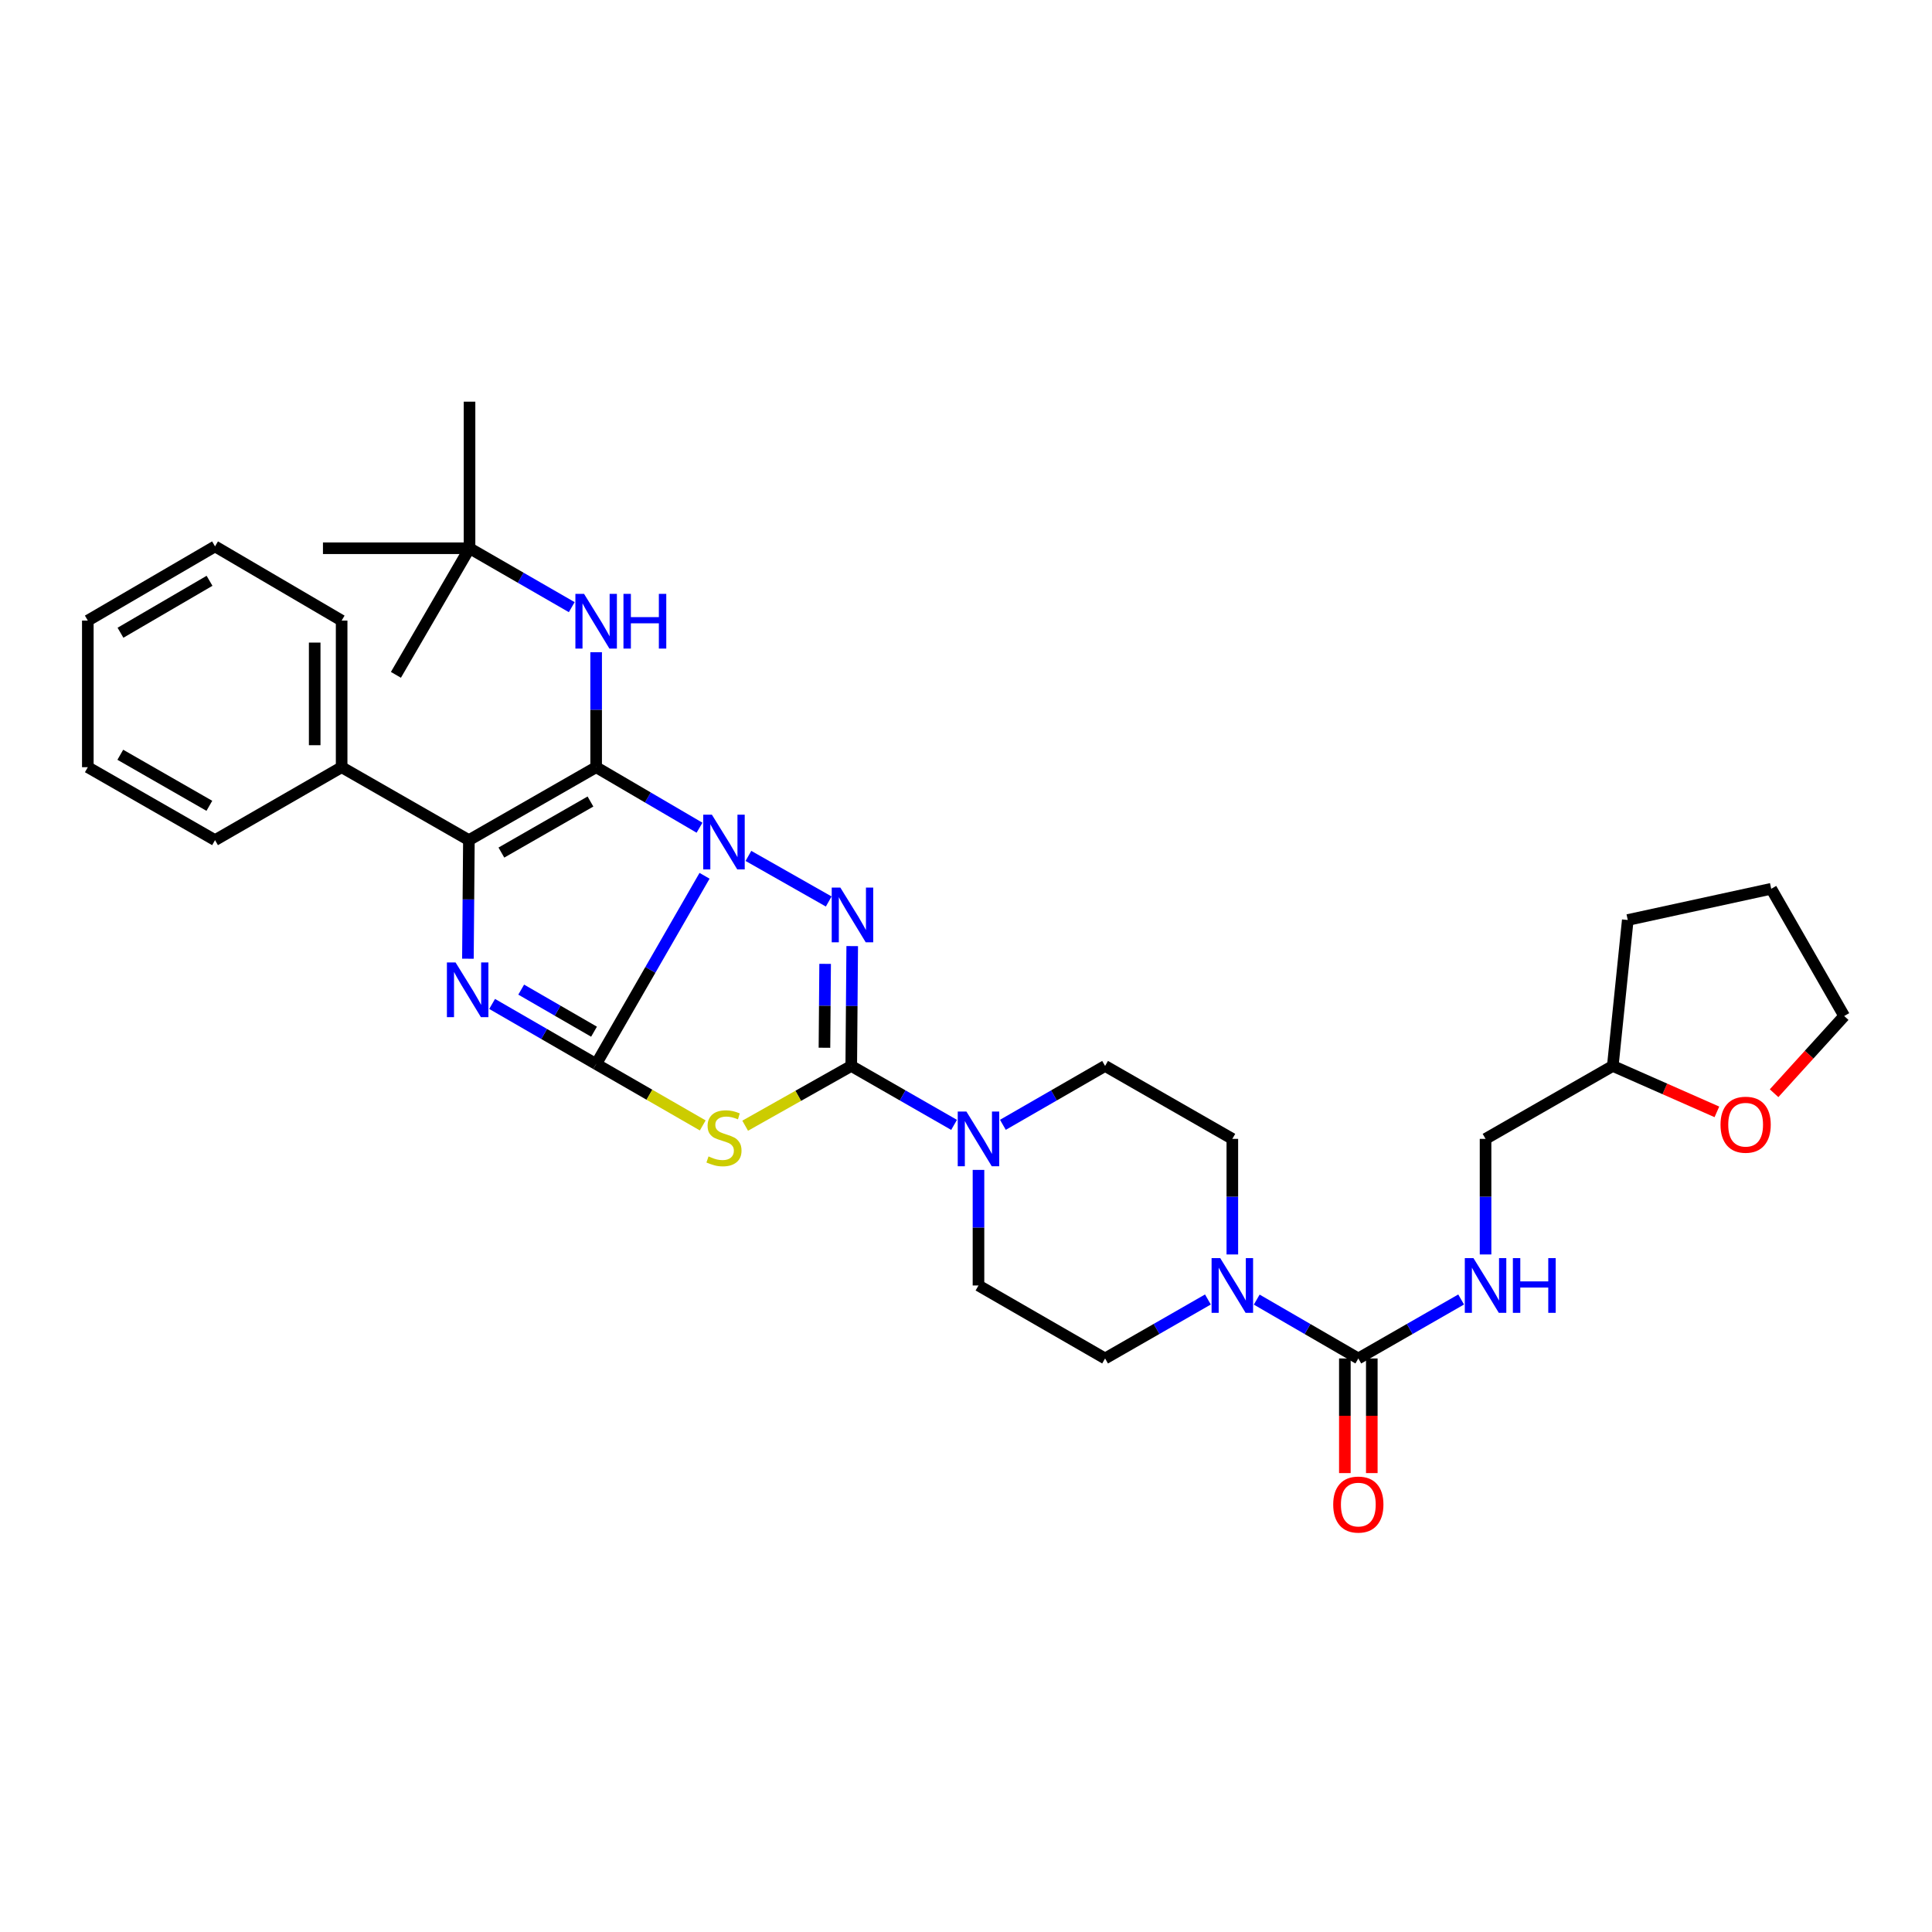 <?xml version='1.0' encoding='iso-8859-1'?>
<svg version='1.1' baseProfile='full'
              xmlns='http://www.w3.org/2000/svg'
                      xmlns:rdkit='http://www.rdkit.org/xml'
                      xmlns:xlink='http://www.w3.org/1999/xlink'
                  xml:space='preserve'
width='1000px' height='1000px' viewBox='0 0 1000 1000'>
<!-- END OF HEADER -->
<rect style='opacity:1.0;fill:#FFFFFF;stroke:none' width='1000' height='1000' x='0' y='0'> </rect>
<path class='bond-0' d='M 364.667,453.31 L 336.616,502.028' style='fill:none;fill-rule:evenodd;stroke:#0000FF;stroke-width:6px;stroke-linecap:butt;stroke-linejoin:miter;stroke-opacity:1' />
<path class='bond-0' d='M 336.616,502.028 L 308.564,550.746' style='fill:none;fill-rule:evenodd;stroke:#000000;stroke-width:6px;stroke-linecap:butt;stroke-linejoin:miter;stroke-opacity:1' />
<path class='bond-1' d='M 362.072,428.426 L 335.318,412.763' style='fill:none;fill-rule:evenodd;stroke:#0000FF;stroke-width:6px;stroke-linecap:butt;stroke-linejoin:miter;stroke-opacity:1' />
<path class='bond-1' d='M 335.318,412.763 L 308.564,397.1' style='fill:none;fill-rule:evenodd;stroke:#000000;stroke-width:6px;stroke-linecap:butt;stroke-linejoin:miter;stroke-opacity:1' />
<path class='bond-2' d='M 387.381,443.017 L 428.947,466.611' style='fill:none;fill-rule:evenodd;stroke:#0000FF;stroke-width:6px;stroke-linecap:butt;stroke-linejoin:miter;stroke-opacity:1' />
<path class='bond-4' d='M 308.564,550.746 L 336.152,566.632' style='fill:none;fill-rule:evenodd;stroke:#000000;stroke-width:6px;stroke-linecap:butt;stroke-linejoin:miter;stroke-opacity:1' />
<path class='bond-4' d='M 336.152,566.632 L 363.74,582.518' style='fill:none;fill-rule:evenodd;stroke:#CCCC00;stroke-width:6px;stroke-linecap:butt;stroke-linejoin:miter;stroke-opacity:1' />
<path class='bond-5' d='M 308.564,550.746 L 281.642,535.191' style='fill:none;fill-rule:evenodd;stroke:#000000;stroke-width:6px;stroke-linecap:butt;stroke-linejoin:miter;stroke-opacity:1' />
<path class='bond-5' d='M 281.642,535.191 L 254.719,519.636' style='fill:none;fill-rule:evenodd;stroke:#0000FF;stroke-width:6px;stroke-linecap:butt;stroke-linejoin:miter;stroke-opacity:1' />
<path class='bond-5' d='M 307.465,534.003 L 288.619,523.115' style='fill:none;fill-rule:evenodd;stroke:#000000;stroke-width:6px;stroke-linecap:butt;stroke-linejoin:miter;stroke-opacity:1' />
<path class='bond-5' d='M 288.619,523.115 L 269.773,512.226' style='fill:none;fill-rule:evenodd;stroke:#0000FF;stroke-width:6px;stroke-linecap:butt;stroke-linejoin:miter;stroke-opacity:1' />
<path class='bond-6' d='M 308.564,397.1 L 242.702,434.851' style='fill:none;fill-rule:evenodd;stroke:#000000;stroke-width:6px;stroke-linecap:butt;stroke-linejoin:miter;stroke-opacity:1' />
<path class='bond-6' d='M 305.621,414.864 L 259.517,441.289' style='fill:none;fill-rule:evenodd;stroke:#000000;stroke-width:6px;stroke-linecap:butt;stroke-linejoin:miter;stroke-opacity:1' />
<path class='bond-10' d='M 308.564,397.1 L 308.564,367.347' style='fill:none;fill-rule:evenodd;stroke:#000000;stroke-width:6px;stroke-linecap:butt;stroke-linejoin:miter;stroke-opacity:1' />
<path class='bond-10' d='M 308.564,367.347 L 308.564,337.593' style='fill:none;fill-rule:evenodd;stroke:#0000FF;stroke-width:6px;stroke-linecap:butt;stroke-linejoin:miter;stroke-opacity:1' />
<path class='bond-3' d='M 441.106,489.7 L 440.856,520.715' style='fill:none;fill-rule:evenodd;stroke:#0000FF;stroke-width:6px;stroke-linecap:butt;stroke-linejoin:miter;stroke-opacity:1' />
<path class='bond-3' d='M 440.856,520.715 L 440.607,551.73' style='fill:none;fill-rule:evenodd;stroke:#000000;stroke-width:6px;stroke-linecap:butt;stroke-linejoin:miter;stroke-opacity:1' />
<path class='bond-3' d='M 427.084,498.893 L 426.91,520.603' style='fill:none;fill-rule:evenodd;stroke:#0000FF;stroke-width:6px;stroke-linecap:butt;stroke-linejoin:miter;stroke-opacity:1' />
<path class='bond-3' d='M 426.91,520.603 L 426.735,542.314' style='fill:none;fill-rule:evenodd;stroke:#000000;stroke-width:6px;stroke-linecap:butt;stroke-linejoin:miter;stroke-opacity:1' />
<path class='bond-7' d='M 440.607,551.73 L 467.216,566.984' style='fill:none;fill-rule:evenodd;stroke:#000000;stroke-width:6px;stroke-linecap:butt;stroke-linejoin:miter;stroke-opacity:1' />
<path class='bond-7' d='M 467.216,566.984 L 493.825,582.237' style='fill:none;fill-rule:evenodd;stroke:#0000FF;stroke-width:6px;stroke-linecap:butt;stroke-linejoin:miter;stroke-opacity:1' />
<path class='bond-34' d='M 440.607,551.73 L 413.153,567.198' style='fill:none;fill-rule:evenodd;stroke:#000000;stroke-width:6px;stroke-linecap:butt;stroke-linejoin:miter;stroke-opacity:1' />
<path class='bond-34' d='M 413.153,567.198 L 385.7,582.665' style='fill:none;fill-rule:evenodd;stroke:#CCCC00;stroke-width:6px;stroke-linecap:butt;stroke-linejoin:miter;stroke-opacity:1' />
<path class='bond-33' d='M 242.192,496.225 L 242.447,465.538' style='fill:none;fill-rule:evenodd;stroke:#0000FF;stroke-width:6px;stroke-linecap:butt;stroke-linejoin:miter;stroke-opacity:1' />
<path class='bond-33' d='M 242.447,465.538 L 242.702,434.851' style='fill:none;fill-rule:evenodd;stroke:#000000;stroke-width:6px;stroke-linecap:butt;stroke-linejoin:miter;stroke-opacity:1' />
<path class='bond-12' d='M 242.702,434.851 L 176.831,397.1' style='fill:none;fill-rule:evenodd;stroke:#000000;stroke-width:6px;stroke-linecap:butt;stroke-linejoin:miter;stroke-opacity:1' />
<path class='bond-13' d='M 506.462,605.538 L 506.462,635.451' style='fill:none;fill-rule:evenodd;stroke:#0000FF;stroke-width:6px;stroke-linecap:butt;stroke-linejoin:miter;stroke-opacity:1' />
<path class='bond-13' d='M 506.462,635.451 L 506.462,665.363' style='fill:none;fill-rule:evenodd;stroke:#000000;stroke-width:6px;stroke-linecap:butt;stroke-linejoin:miter;stroke-opacity:1' />
<path class='bond-14' d='M 519.093,582.205 L 545.542,566.968' style='fill:none;fill-rule:evenodd;stroke:#0000FF;stroke-width:6px;stroke-linecap:butt;stroke-linejoin:miter;stroke-opacity:1' />
<path class='bond-14' d='M 545.542,566.968 L 571.992,551.73' style='fill:none;fill-rule:evenodd;stroke:#000000;stroke-width:6px;stroke-linecap:butt;stroke-linejoin:miter;stroke-opacity:1' />
<path class='bond-8' d='M 703.066,703.137 L 676.772,687.906' style='fill:none;fill-rule:evenodd;stroke:#000000;stroke-width:6px;stroke-linecap:butt;stroke-linejoin:miter;stroke-opacity:1' />
<path class='bond-8' d='M 676.772,687.906 L 650.479,672.675' style='fill:none;fill-rule:evenodd;stroke:#0000FF;stroke-width:6px;stroke-linecap:butt;stroke-linejoin:miter;stroke-opacity:1' />
<path class='bond-11' d='M 703.066,703.137 L 729.675,687.875' style='fill:none;fill-rule:evenodd;stroke:#000000;stroke-width:6px;stroke-linecap:butt;stroke-linejoin:miter;stroke-opacity:1' />
<path class='bond-11' d='M 729.675,687.875 L 756.283,672.612' style='fill:none;fill-rule:evenodd;stroke:#0000FF;stroke-width:6px;stroke-linecap:butt;stroke-linejoin:miter;stroke-opacity:1' />
<path class='bond-17' d='M 696.093,703.137 L 696.093,732.803' style='fill:none;fill-rule:evenodd;stroke:#000000;stroke-width:6px;stroke-linecap:butt;stroke-linejoin:miter;stroke-opacity:1' />
<path class='bond-17' d='M 696.093,732.803 L 696.093,762.469' style='fill:none;fill-rule:evenodd;stroke:#FF0000;stroke-width:6px;stroke-linecap:butt;stroke-linejoin:miter;stroke-opacity:1' />
<path class='bond-17' d='M 710.04,703.137 L 710.04,732.803' style='fill:none;fill-rule:evenodd;stroke:#000000;stroke-width:6px;stroke-linecap:butt;stroke-linejoin:miter;stroke-opacity:1' />
<path class='bond-17' d='M 710.04,732.803 L 710.04,762.469' style='fill:none;fill-rule:evenodd;stroke:#FF0000;stroke-width:6px;stroke-linecap:butt;stroke-linejoin:miter;stroke-opacity:1' />
<path class='bond-9' d='M 637.854,649.306 L 637.854,619.394' style='fill:none;fill-rule:evenodd;stroke:#0000FF;stroke-width:6px;stroke-linecap:butt;stroke-linejoin:miter;stroke-opacity:1' />
<path class='bond-9' d='M 637.854,619.394 L 637.854,589.481' style='fill:none;fill-rule:evenodd;stroke:#000000;stroke-width:6px;stroke-linecap:butt;stroke-linejoin:miter;stroke-opacity:1' />
<path class='bond-35' d='M 625.216,672.611 L 598.604,687.874' style='fill:none;fill-rule:evenodd;stroke:#0000FF;stroke-width:6px;stroke-linecap:butt;stroke-linejoin:miter;stroke-opacity:1' />
<path class='bond-35' d='M 598.604,687.874 L 571.992,703.137' style='fill:none;fill-rule:evenodd;stroke:#000000;stroke-width:6px;stroke-linecap:butt;stroke-linejoin:miter;stroke-opacity:1' />
<path class='bond-18' d='M 295.933,314.264 L 269.48,299.017' style='fill:none;fill-rule:evenodd;stroke:#0000FF;stroke-width:6px;stroke-linecap:butt;stroke-linejoin:miter;stroke-opacity:1' />
<path class='bond-18' d='M 269.48,299.017 L 243.027,283.77' style='fill:none;fill-rule:evenodd;stroke:#000000;stroke-width:6px;stroke-linecap:butt;stroke-linejoin:miter;stroke-opacity:1' />
<path class='bond-20' d='M 768.921,649.306 L 768.921,619.394' style='fill:none;fill-rule:evenodd;stroke:#0000FF;stroke-width:6px;stroke-linecap:butt;stroke-linejoin:miter;stroke-opacity:1' />
<path class='bond-20' d='M 768.921,619.394 L 768.921,589.481' style='fill:none;fill-rule:evenodd;stroke:#000000;stroke-width:6px;stroke-linecap:butt;stroke-linejoin:miter;stroke-opacity:1' />
<path class='bond-23' d='M 176.831,397.1 L 176.831,321.219' style='fill:none;fill-rule:evenodd;stroke:#000000;stroke-width:6px;stroke-linecap:butt;stroke-linejoin:miter;stroke-opacity:1' />
<path class='bond-23' d='M 162.884,385.718 L 162.884,332.601' style='fill:none;fill-rule:evenodd;stroke:#000000;stroke-width:6px;stroke-linecap:butt;stroke-linejoin:miter;stroke-opacity:1' />
<path class='bond-24' d='M 176.831,397.1 L 111.302,434.851' style='fill:none;fill-rule:evenodd;stroke:#000000;stroke-width:6px;stroke-linecap:butt;stroke-linejoin:miter;stroke-opacity:1' />
<path class='bond-15' d='M 506.462,665.363 L 571.992,703.137' style='fill:none;fill-rule:evenodd;stroke:#000000;stroke-width:6px;stroke-linecap:butt;stroke-linejoin:miter;stroke-opacity:1' />
<path class='bond-16' d='M 571.992,551.73 L 637.854,589.481' style='fill:none;fill-rule:evenodd;stroke:#000000;stroke-width:6px;stroke-linecap:butt;stroke-linejoin:miter;stroke-opacity:1' />
<path class='bond-25' d='M 243.027,283.77 L 167.161,283.77' style='fill:none;fill-rule:evenodd;stroke:#000000;stroke-width:6px;stroke-linecap:butt;stroke-linejoin:miter;stroke-opacity:1' />
<path class='bond-26' d='M 243.027,283.77 L 243.027,207.904' style='fill:none;fill-rule:evenodd;stroke:#000000;stroke-width:6px;stroke-linecap:butt;stroke-linejoin:miter;stroke-opacity:1' />
<path class='bond-27' d='M 243.027,283.77 L 204.927,349.3' style='fill:none;fill-rule:evenodd;stroke:#000000;stroke-width:6px;stroke-linecap:butt;stroke-linejoin:miter;stroke-opacity:1' />
<path class='bond-19' d='M 888.658,575.502 L 861.717,563.616' style='fill:none;fill-rule:evenodd;stroke:#FF0000;stroke-width:6px;stroke-linecap:butt;stroke-linejoin:miter;stroke-opacity:1' />
<path class='bond-19' d='M 861.717,563.616 L 834.776,551.73' style='fill:none;fill-rule:evenodd;stroke:#000000;stroke-width:6px;stroke-linecap:butt;stroke-linejoin:miter;stroke-opacity:1' />
<path class='bond-22' d='M 918.262,565.849 L 936.404,545.869' style='fill:none;fill-rule:evenodd;stroke:#FF0000;stroke-width:6px;stroke-linecap:butt;stroke-linejoin:miter;stroke-opacity:1' />
<path class='bond-22' d='M 936.404,545.869 L 954.545,525.889' style='fill:none;fill-rule:evenodd;stroke:#000000;stroke-width:6px;stroke-linecap:butt;stroke-linejoin:miter;stroke-opacity:1' />
<path class='bond-21' d='M 768.921,589.481 L 834.776,551.73' style='fill:none;fill-rule:evenodd;stroke:#000000;stroke-width:6px;stroke-linecap:butt;stroke-linejoin:miter;stroke-opacity:1' />
<path class='bond-28' d='M 834.776,551.73 L 842.532,476.19' style='fill:none;fill-rule:evenodd;stroke:#000000;stroke-width:6px;stroke-linecap:butt;stroke-linejoin:miter;stroke-opacity:1' />
<path class='bond-37' d='M 954.545,525.889 L 916.779,460.034' style='fill:none;fill-rule:evenodd;stroke:#000000;stroke-width:6px;stroke-linecap:butt;stroke-linejoin:miter;stroke-opacity:1' />
<path class='bond-31' d='M 176.831,321.219 L 111.302,282.809' style='fill:none;fill-rule:evenodd;stroke:#000000;stroke-width:6px;stroke-linecap:butt;stroke-linejoin:miter;stroke-opacity:1' />
<path class='bond-30' d='M 111.302,434.851 L 45.455,397.1' style='fill:none;fill-rule:evenodd;stroke:#000000;stroke-width:6px;stroke-linecap:butt;stroke-linejoin:miter;stroke-opacity:1' />
<path class='bond-30' d='M 108.362,417.089 L 62.269,390.663' style='fill:none;fill-rule:evenodd;stroke:#000000;stroke-width:6px;stroke-linecap:butt;stroke-linejoin:miter;stroke-opacity:1' />
<path class='bond-29' d='M 842.532,476.19 L 916.779,460.034' style='fill:none;fill-rule:evenodd;stroke:#000000;stroke-width:6px;stroke-linecap:butt;stroke-linejoin:miter;stroke-opacity:1' />
<path class='bond-32' d='M 45.455,397.1 L 45.455,321.219' style='fill:none;fill-rule:evenodd;stroke:#000000;stroke-width:6px;stroke-linecap:butt;stroke-linejoin:miter;stroke-opacity:1' />
<path class='bond-36' d='M 111.302,282.809 L 45.455,321.219' style='fill:none;fill-rule:evenodd;stroke:#000000;stroke-width:6px;stroke-linecap:butt;stroke-linejoin:miter;stroke-opacity:1' />
<path class='bond-36' d='M 108.452,300.618 L 62.359,327.505' style='fill:none;fill-rule:evenodd;stroke:#000000;stroke-width:6px;stroke-linecap:butt;stroke-linejoin:miter;stroke-opacity:1' />
<path  class='atom-0' d='M 368.469 421.675
L 377.749 436.675
Q 378.669 438.155, 380.149 440.835
Q 381.629 443.515, 381.709 443.675
L 381.709 421.675
L 385.469 421.675
L 385.469 449.995
L 381.589 449.995
L 371.629 433.595
Q 370.469 431.675, 369.229 429.475
Q 368.029 427.275, 367.669 426.595
L 367.669 449.995
L 363.989 449.995
L 363.989 421.675
L 368.469 421.675
' fill='#0000FF'/>
<path  class='atom-3' d='M 434.975 459.426
L 444.255 474.426
Q 445.175 475.906, 446.655 478.586
Q 448.135 481.266, 448.215 481.426
L 448.215 459.426
L 451.975 459.426
L 451.975 487.746
L 448.095 487.746
L 438.135 471.346
Q 436.975 469.426, 435.735 467.226
Q 434.535 465.026, 434.175 464.346
L 434.175 487.746
L 430.495 487.746
L 430.495 459.426
L 434.975 459.426
' fill='#0000FF'/>
<path  class='atom-5' d='M 366.729 598.566
Q 367.049 598.686, 368.369 599.246
Q 369.689 599.806, 371.129 600.166
Q 372.609 600.486, 374.049 600.486
Q 376.729 600.486, 378.289 599.206
Q 379.849 597.886, 379.849 595.606
Q 379.849 594.046, 379.049 593.086
Q 378.289 592.126, 377.089 591.606
Q 375.889 591.086, 373.889 590.486
Q 371.369 589.726, 369.849 589.006
Q 368.369 588.286, 367.289 586.766
Q 366.249 585.246, 366.249 582.686
Q 366.249 579.126, 368.649 576.926
Q 371.089 574.726, 375.889 574.726
Q 379.169 574.726, 382.889 576.286
L 381.969 579.366
Q 378.569 577.966, 376.009 577.966
Q 373.249 577.966, 371.729 579.126
Q 370.209 580.246, 370.249 582.206
Q 370.249 583.726, 371.009 584.646
Q 371.809 585.566, 372.929 586.086
Q 374.089 586.606, 376.009 587.206
Q 378.569 588.006, 380.089 588.806
Q 381.609 589.606, 382.689 591.246
Q 383.809 592.846, 383.809 595.606
Q 383.809 599.526, 381.169 601.646
Q 378.569 603.726, 374.209 603.726
Q 371.689 603.726, 369.769 603.166
Q 367.889 602.646, 365.649 601.726
L 366.729 598.566
' fill='#CCCC00'/>
<path  class='atom-6' d='M 235.799 498.161
L 245.079 513.161
Q 245.999 514.641, 247.479 517.321
Q 248.959 520.001, 249.039 520.161
L 249.039 498.161
L 252.799 498.161
L 252.799 526.481
L 248.919 526.481
L 238.959 510.081
Q 237.799 508.161, 236.559 505.961
Q 235.359 503.761, 234.999 503.081
L 234.999 526.481
L 231.319 526.481
L 231.319 498.161
L 235.799 498.161
' fill='#0000FF'/>
<path  class='atom-8' d='M 500.202 575.321
L 509.482 590.321
Q 510.402 591.801, 511.882 594.481
Q 513.362 597.161, 513.442 597.321
L 513.442 575.321
L 517.202 575.321
L 517.202 603.641
L 513.322 603.641
L 503.362 587.241
Q 502.202 585.321, 500.962 583.121
Q 499.762 580.921, 499.402 580.241
L 499.402 603.641
L 495.722 603.641
L 495.722 575.321
L 500.202 575.321
' fill='#0000FF'/>
<path  class='atom-10' d='M 631.594 651.203
L 640.874 666.203
Q 641.794 667.683, 643.274 670.363
Q 644.754 673.043, 644.834 673.203
L 644.834 651.203
L 648.594 651.203
L 648.594 679.523
L 644.714 679.523
L 634.754 663.123
Q 633.594 661.203, 632.354 659.003
Q 631.154 656.803, 630.794 656.123
L 630.794 679.523
L 627.114 679.523
L 627.114 651.203
L 631.594 651.203
' fill='#0000FF'/>
<path  class='atom-11' d='M 302.304 307.384
L 311.584 322.384
Q 312.504 323.864, 313.984 326.544
Q 315.464 329.224, 315.544 329.384
L 315.544 307.384
L 319.304 307.384
L 319.304 335.704
L 315.424 335.704
L 305.464 319.304
Q 304.304 317.384, 303.064 315.184
Q 301.864 312.984, 301.504 312.304
L 301.504 335.704
L 297.824 335.704
L 297.824 307.384
L 302.304 307.384
' fill='#0000FF'/>
<path  class='atom-11' d='M 322.704 307.384
L 326.544 307.384
L 326.544 319.424
L 341.024 319.424
L 341.024 307.384
L 344.864 307.384
L 344.864 335.704
L 341.024 335.704
L 341.024 322.624
L 326.544 322.624
L 326.544 335.704
L 322.704 335.704
L 322.704 307.384
' fill='#0000FF'/>
<path  class='atom-12' d='M 762.661 651.203
L 771.941 666.203
Q 772.861 667.683, 774.341 670.363
Q 775.821 673.043, 775.901 673.203
L 775.901 651.203
L 779.661 651.203
L 779.661 679.523
L 775.781 679.523
L 765.821 663.123
Q 764.661 661.203, 763.421 659.003
Q 762.221 656.803, 761.861 656.123
L 761.861 679.523
L 758.181 679.523
L 758.181 651.203
L 762.661 651.203
' fill='#0000FF'/>
<path  class='atom-12' d='M 783.061 651.203
L 786.901 651.203
L 786.901 663.243
L 801.381 663.243
L 801.381 651.203
L 805.221 651.203
L 805.221 679.523
L 801.381 679.523
L 801.381 666.443
L 786.901 666.443
L 786.901 679.523
L 783.061 679.523
L 783.061 651.203
' fill='#0000FF'/>
<path  class='atom-18' d='M 690.066 778.758
Q 690.066 771.958, 693.426 768.158
Q 696.786 764.358, 703.066 764.358
Q 709.346 764.358, 712.706 768.158
Q 716.066 771.958, 716.066 778.758
Q 716.066 785.638, 712.666 789.558
Q 709.266 793.438, 703.066 793.438
Q 696.826 793.438, 693.426 789.558
Q 690.066 785.678, 690.066 778.758
M 703.066 790.238
Q 707.386 790.238, 709.706 787.358
Q 712.066 784.438, 712.066 778.758
Q 712.066 773.198, 709.706 770.398
Q 707.386 767.558, 703.066 767.558
Q 698.746 767.558, 696.386 770.358
Q 694.066 773.158, 694.066 778.758
Q 694.066 784.478, 696.386 787.358
Q 698.746 790.238, 703.066 790.238
' fill='#FF0000'/>
<path  class='atom-20' d='M 890.537 582.146
Q 890.537 575.346, 893.897 571.546
Q 897.257 567.746, 903.537 567.746
Q 909.817 567.746, 913.177 571.546
Q 916.537 575.346, 916.537 582.146
Q 916.537 589.026, 913.137 592.946
Q 909.737 596.826, 903.537 596.826
Q 897.297 596.826, 893.897 592.946
Q 890.537 589.066, 890.537 582.146
M 903.537 593.626
Q 907.857 593.626, 910.177 590.746
Q 912.537 587.826, 912.537 582.146
Q 912.537 576.586, 910.177 573.786
Q 907.857 570.946, 903.537 570.946
Q 899.217 570.946, 896.857 573.746
Q 894.537 576.546, 894.537 582.146
Q 894.537 587.866, 896.857 590.746
Q 899.217 593.626, 903.537 593.626
' fill='#FF0000'/>
</svg>
